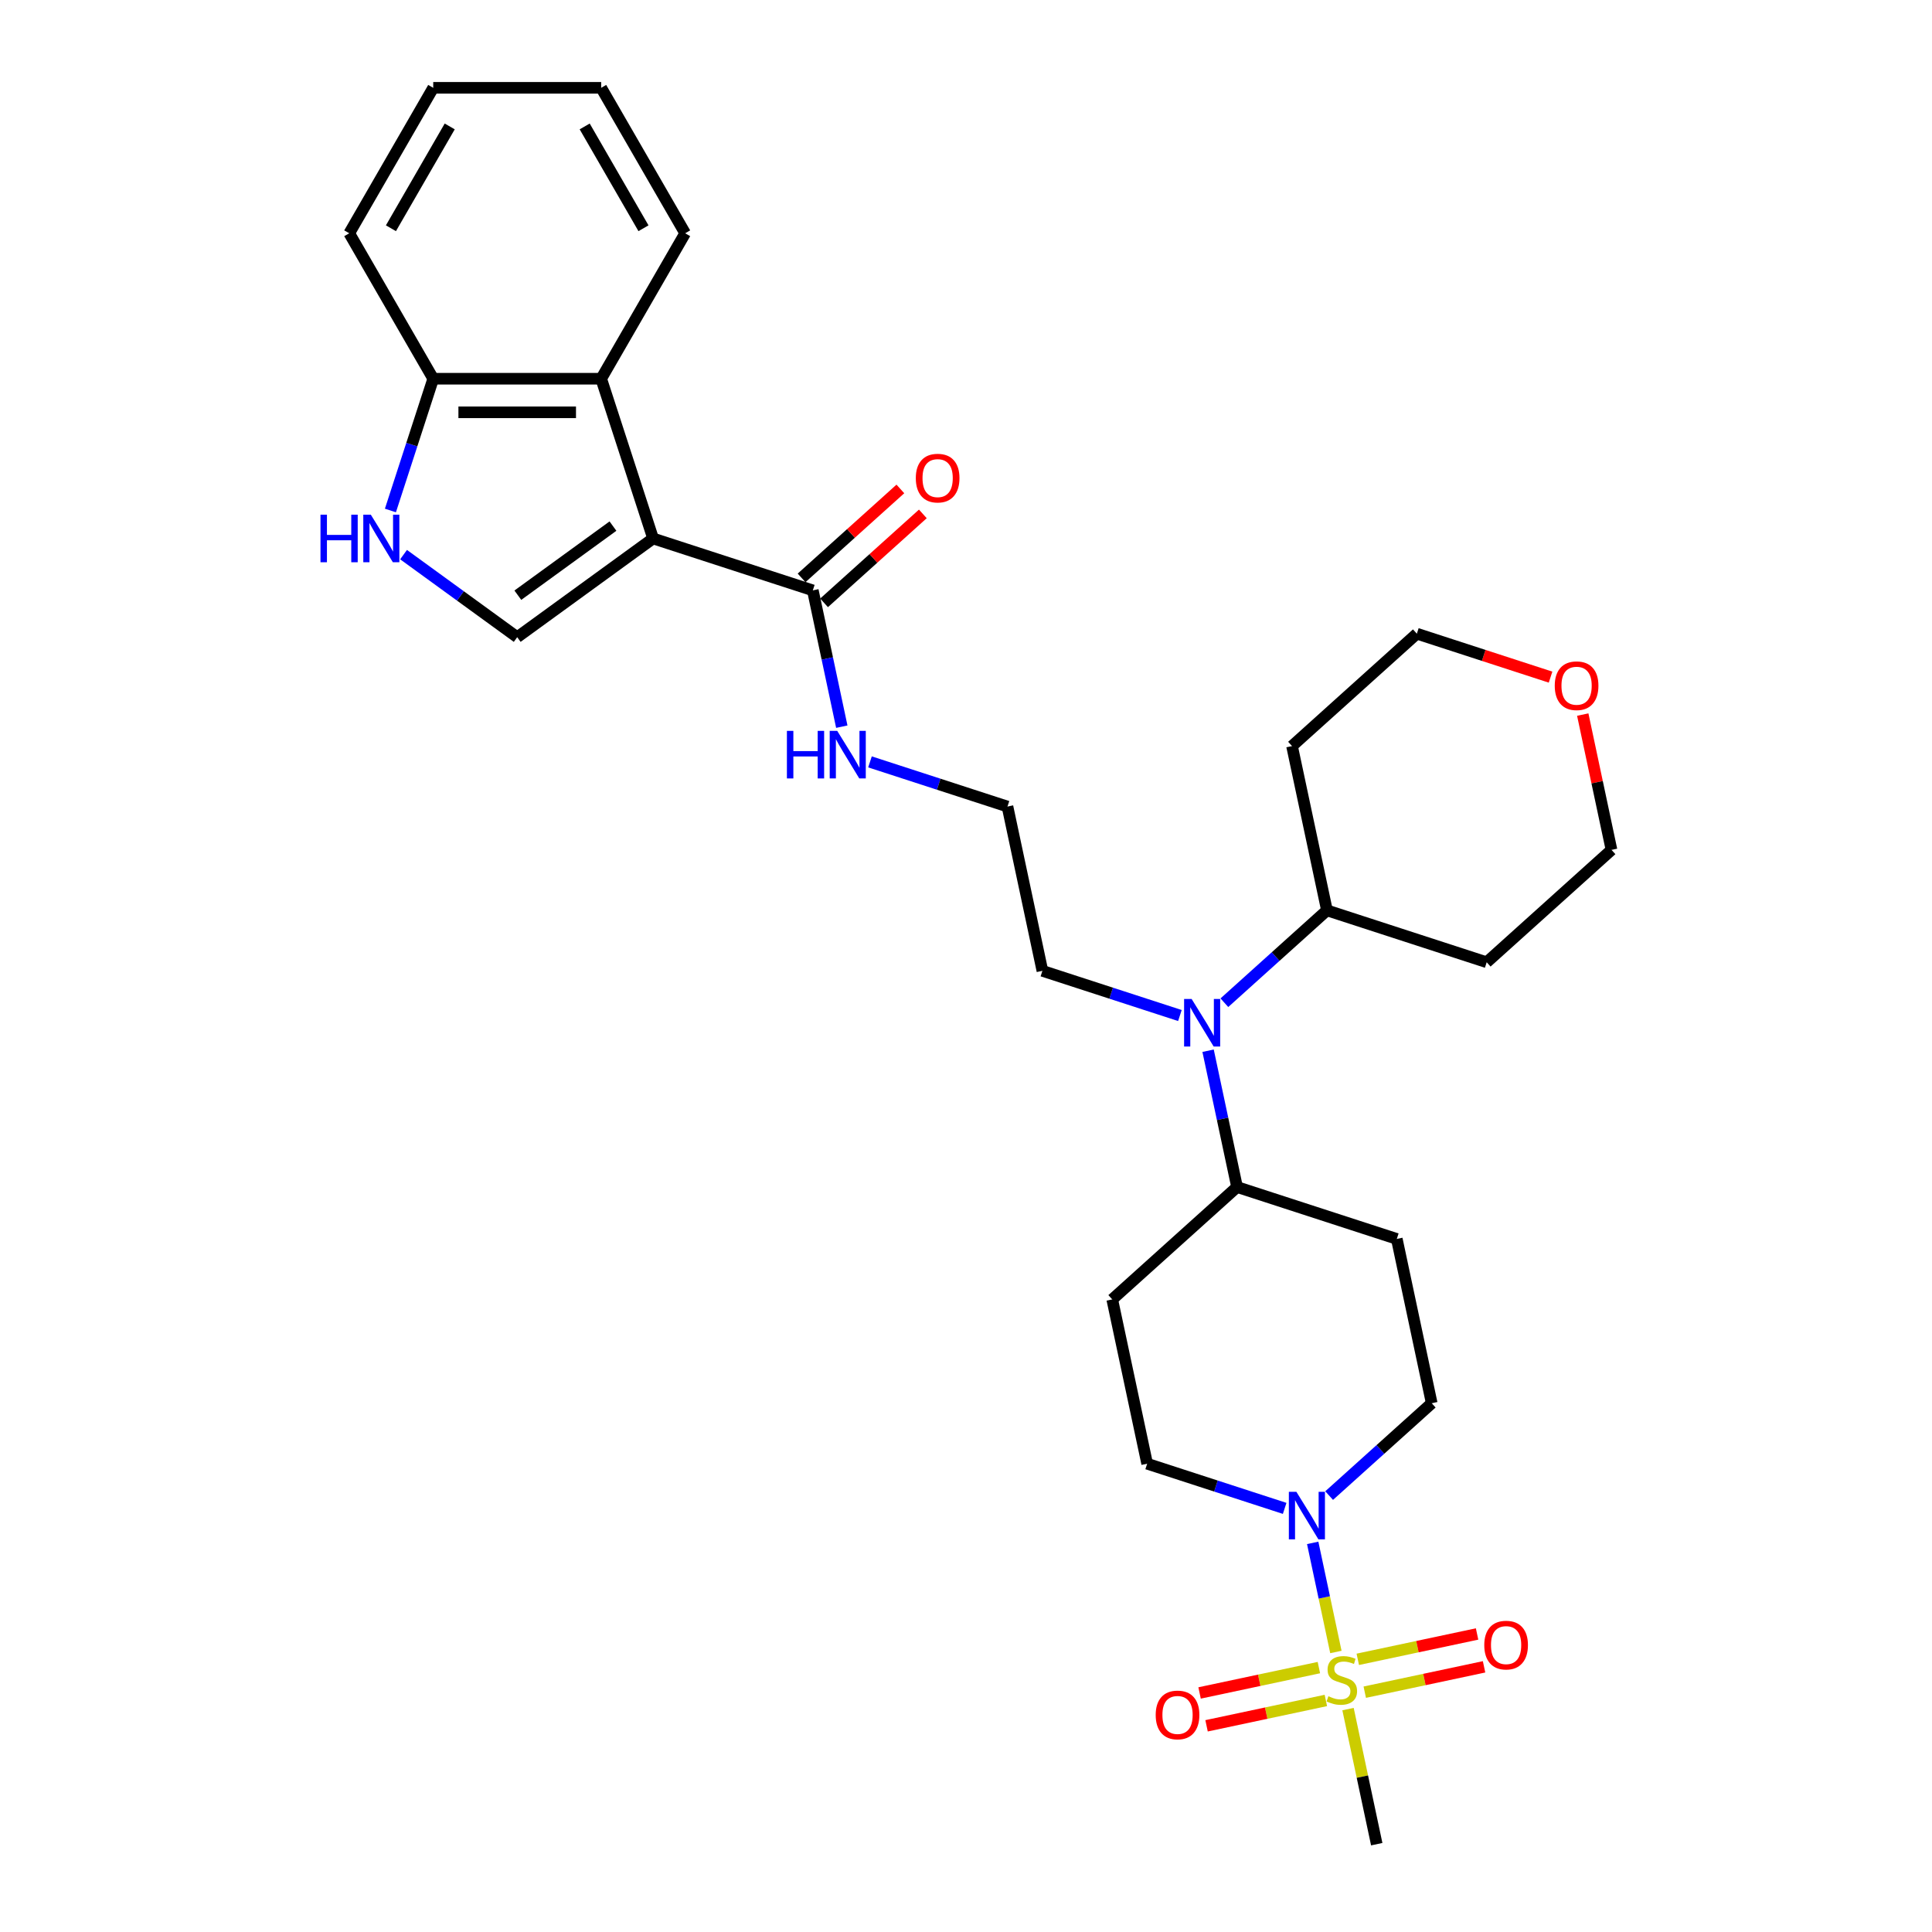 <?xml version='1.0' encoding='iso-8859-1'?>
<svg version='1.1' baseProfile='full'
              xmlns='http://www.w3.org/2000/svg'
                      xmlns:rdkit='http://www.rdkit.org/xml'
                      xmlns:xlink='http://www.w3.org/1999/xlink'
                  xml:space='preserve'
width='1000px' height='1000px' viewBox='0 0 1000 1000'>
<!-- END OF HEADER -->
<rect style='opacity:1.0;fill:#FFFFFF;stroke:none' width='1000' height='1000' x='0' y='0'> </rect>
<path class='bond-1' d='M 338.036,278.709 L 267.705,329.808' style='fill:none;fill-rule:evenodd;stroke:#000000;stroke-width:6px;stroke-linecap:butt;stroke-linejoin:miter;stroke-opacity:1' />
<path class='bond-1' d='M 317.267,272.308 L 268.035,308.077' style='fill:none;fill-rule:evenodd;stroke:#000000;stroke-width:6px;stroke-linecap:butt;stroke-linejoin:miter;stroke-opacity:1' />
<path class='bond-3' d='M 338.036,278.709 L 311.172,196.03' style='fill:none;fill-rule:evenodd;stroke:#000000;stroke-width:6px;stroke-linecap:butt;stroke-linejoin:miter;stroke-opacity:1' />
<path class='bond-5' d='M 338.036,278.709 L 420.716,305.573' style='fill:none;fill-rule:evenodd;stroke:#000000;stroke-width:6px;stroke-linecap:butt;stroke-linejoin:miter;stroke-opacity:1' />
<path class='bond-0' d='M 691.452,855.062 L 685.451,826.826' style='fill:none;fill-rule:evenodd;stroke:#CCCC00;stroke-width:6px;stroke-linecap:butt;stroke-linejoin:miter;stroke-opacity:1' />
<path class='bond-0' d='M 685.451,826.826 L 679.449,798.59' style='fill:none;fill-rule:evenodd;stroke:#0000FF;stroke-width:6px;stroke-linecap:butt;stroke-linejoin:miter;stroke-opacity:1' />
<path class='bond-8' d='M 706.398,875.874 L 737.273,869.312' style='fill:none;fill-rule:evenodd;stroke:#CCCC00;stroke-width:6px;stroke-linecap:butt;stroke-linejoin:miter;stroke-opacity:1' />
<path class='bond-8' d='M 737.273,869.312 L 768.148,862.749' style='fill:none;fill-rule:evenodd;stroke:#FF0000;stroke-width:6px;stroke-linecap:butt;stroke-linejoin:miter;stroke-opacity:1' />
<path class='bond-8' d='M 702.783,858.867 L 733.658,852.305' style='fill:none;fill-rule:evenodd;stroke:#CCCC00;stroke-width:6px;stroke-linecap:butt;stroke-linejoin:miter;stroke-opacity:1' />
<path class='bond-8' d='M 733.658,852.305 L 764.533,845.742' style='fill:none;fill-rule:evenodd;stroke:#FF0000;stroke-width:6px;stroke-linecap:butt;stroke-linejoin:miter;stroke-opacity:1' />
<path class='bond-9' d='M 682.649,863.147 L 651.774,869.71' style='fill:none;fill-rule:evenodd;stroke:#CCCC00;stroke-width:6px;stroke-linecap:butt;stroke-linejoin:miter;stroke-opacity:1' />
<path class='bond-9' d='M 651.774,869.71 L 620.899,876.272' style='fill:none;fill-rule:evenodd;stroke:#FF0000;stroke-width:6px;stroke-linecap:butt;stroke-linejoin:miter;stroke-opacity:1' />
<path class='bond-9' d='M 686.264,880.154 L 655.389,886.717' style='fill:none;fill-rule:evenodd;stroke:#CCCC00;stroke-width:6px;stroke-linecap:butt;stroke-linejoin:miter;stroke-opacity:1' />
<path class='bond-9' d='M 655.389,886.717 L 624.514,893.279' style='fill:none;fill-rule:evenodd;stroke:#FF0000;stroke-width:6px;stroke-linecap:butt;stroke-linejoin:miter;stroke-opacity:1' />
<path class='bond-19' d='M 697.735,884.62 L 705.167,919.583' style='fill:none;fill-rule:evenodd;stroke:#CCCC00;stroke-width:6px;stroke-linecap:butt;stroke-linejoin:miter;stroke-opacity:1' />
<path class='bond-19' d='M 705.167,919.583 L 712.598,954.545' style='fill:none;fill-rule:evenodd;stroke:#000000;stroke-width:6px;stroke-linecap:butt;stroke-linejoin:miter;stroke-opacity:1' />
<path class='bond-4' d='M 267.705,329.808 L 238.294,308.44' style='fill:none;fill-rule:evenodd;stroke:#000000;stroke-width:6px;stroke-linecap:butt;stroke-linejoin:miter;stroke-opacity:1' />
<path class='bond-4' d='M 238.294,308.44 L 208.884,287.072' style='fill:none;fill-rule:evenodd;stroke:#0000FF;stroke-width:6px;stroke-linecap:butt;stroke-linejoin:miter;stroke-opacity:1' />
<path class='bond-2' d='M 664.939,780.736 L 629.354,769.174' style='fill:none;fill-rule:evenodd;stroke:#0000FF;stroke-width:6px;stroke-linecap:butt;stroke-linejoin:miter;stroke-opacity:1' />
<path class='bond-2' d='M 629.354,769.174 L 593.769,757.612' style='fill:none;fill-rule:evenodd;stroke:#000000;stroke-width:6px;stroke-linecap:butt;stroke-linejoin:miter;stroke-opacity:1' />
<path class='bond-33' d='M 687.959,774.112 L 714.506,750.209' style='fill:none;fill-rule:evenodd;stroke:#0000FF;stroke-width:6px;stroke-linecap:butt;stroke-linejoin:miter;stroke-opacity:1' />
<path class='bond-33' d='M 714.506,750.209 L 741.054,726.305' style='fill:none;fill-rule:evenodd;stroke:#000000;stroke-width:6px;stroke-linecap:butt;stroke-linejoin:miter;stroke-opacity:1' />
<path class='bond-7' d='M 311.172,196.03 L 224.238,196.03' style='fill:none;fill-rule:evenodd;stroke:#000000;stroke-width:6px;stroke-linecap:butt;stroke-linejoin:miter;stroke-opacity:1' />
<path class='bond-7' d='M 298.132,213.416 L 237.278,213.416' style='fill:none;fill-rule:evenodd;stroke:#000000;stroke-width:6px;stroke-linecap:butt;stroke-linejoin:miter;stroke-opacity:1' />
<path class='bond-24' d='M 311.172,196.03 L 354.639,120.742' style='fill:none;fill-rule:evenodd;stroke:#000000;stroke-width:6px;stroke-linecap:butt;stroke-linejoin:miter;stroke-opacity:1' />
<path class='bond-30' d='M 202.079,264.226 L 213.158,230.128' style='fill:none;fill-rule:evenodd;stroke:#0000FF;stroke-width:6px;stroke-linecap:butt;stroke-linejoin:miter;stroke-opacity:1' />
<path class='bond-30' d='M 213.158,230.128 L 224.238,196.03' style='fill:none;fill-rule:evenodd;stroke:#000000;stroke-width:6px;stroke-linecap:butt;stroke-linejoin:miter;stroke-opacity:1' />
<path class='bond-15' d='M 426.533,312.034 L 452.098,289.015' style='fill:none;fill-rule:evenodd;stroke:#000000;stroke-width:6px;stroke-linecap:butt;stroke-linejoin:miter;stroke-opacity:1' />
<path class='bond-15' d='M 452.098,289.015 L 477.663,265.996' style='fill:none;fill-rule:evenodd;stroke:#FF0000;stroke-width:6px;stroke-linecap:butt;stroke-linejoin:miter;stroke-opacity:1' />
<path class='bond-15' d='M 414.899,299.113 L 440.464,276.094' style='fill:none;fill-rule:evenodd;stroke:#000000;stroke-width:6px;stroke-linecap:butt;stroke-linejoin:miter;stroke-opacity:1' />
<path class='bond-15' d='M 440.464,276.094 L 466.029,253.075' style='fill:none;fill-rule:evenodd;stroke:#FF0000;stroke-width:6px;stroke-linecap:butt;stroke-linejoin:miter;stroke-opacity:1' />
<path class='bond-17' d='M 420.716,305.573 L 428.214,340.849' style='fill:none;fill-rule:evenodd;stroke:#000000;stroke-width:6px;stroke-linecap:butt;stroke-linejoin:miter;stroke-opacity:1' />
<path class='bond-17' d='M 428.214,340.849 L 435.712,376.125' style='fill:none;fill-rule:evenodd;stroke:#0000FF;stroke-width:6px;stroke-linecap:butt;stroke-linejoin:miter;stroke-opacity:1' />
<path class='bond-6' d='M 610.715,525.632 L 575.13,514.069' style='fill:none;fill-rule:evenodd;stroke:#0000FF;stroke-width:6px;stroke-linecap:butt;stroke-linejoin:miter;stroke-opacity:1' />
<path class='bond-6' d='M 575.13,514.069 L 539.545,502.507' style='fill:none;fill-rule:evenodd;stroke:#000000;stroke-width:6px;stroke-linecap:butt;stroke-linejoin:miter;stroke-opacity:1' />
<path class='bond-10' d='M 625.303,543.855 L 632.801,579.131' style='fill:none;fill-rule:evenodd;stroke:#0000FF;stroke-width:6px;stroke-linecap:butt;stroke-linejoin:miter;stroke-opacity:1' />
<path class='bond-10' d='M 632.801,579.131 L 640.299,614.406' style='fill:none;fill-rule:evenodd;stroke:#000000;stroke-width:6px;stroke-linecap:butt;stroke-linejoin:miter;stroke-opacity:1' />
<path class='bond-16' d='M 633.735,519.008 L 660.282,495.104' style='fill:none;fill-rule:evenodd;stroke:#0000FF;stroke-width:6px;stroke-linecap:butt;stroke-linejoin:miter;stroke-opacity:1' />
<path class='bond-16' d='M 660.282,495.104 L 686.83,471.201' style='fill:none;fill-rule:evenodd;stroke:#000000;stroke-width:6px;stroke-linecap:butt;stroke-linejoin:miter;stroke-opacity:1' />
<path class='bond-27' d='M 224.238,196.03 L 180.77,120.742' style='fill:none;fill-rule:evenodd;stroke:#000000;stroke-width:6px;stroke-linecap:butt;stroke-linejoin:miter;stroke-opacity:1' />
<path class='bond-13' d='M 640.299,614.406 L 722.979,641.271' style='fill:none;fill-rule:evenodd;stroke:#000000;stroke-width:6px;stroke-linecap:butt;stroke-linejoin:miter;stroke-opacity:1' />
<path class='bond-14' d='M 640.299,614.406 L 575.695,672.577' style='fill:none;fill-rule:evenodd;stroke:#000000;stroke-width:6px;stroke-linecap:butt;stroke-linejoin:miter;stroke-opacity:1' />
<path class='bond-11' d='M 741.054,726.305 L 722.979,641.271' style='fill:none;fill-rule:evenodd;stroke:#000000;stroke-width:6px;stroke-linecap:butt;stroke-linejoin:miter;stroke-opacity:1' />
<path class='bond-12' d='M 593.769,757.612 L 575.695,672.577' style='fill:none;fill-rule:evenodd;stroke:#000000;stroke-width:6px;stroke-linecap:butt;stroke-linejoin:miter;stroke-opacity:1' />
<path class='bond-20' d='M 686.83,471.201 L 668.755,386.166' style='fill:none;fill-rule:evenodd;stroke:#000000;stroke-width:6px;stroke-linecap:butt;stroke-linejoin:miter;stroke-opacity:1' />
<path class='bond-21' d='M 686.83,471.201 L 769.509,498.065' style='fill:none;fill-rule:evenodd;stroke:#000000;stroke-width:6px;stroke-linecap:butt;stroke-linejoin:miter;stroke-opacity:1' />
<path class='bond-22' d='M 450.301,394.348 L 485.886,405.91' style='fill:none;fill-rule:evenodd;stroke:#0000FF;stroke-width:6px;stroke-linecap:butt;stroke-linejoin:miter;stroke-opacity:1' />
<path class='bond-22' d='M 485.886,405.91 L 521.47,417.472' style='fill:none;fill-rule:evenodd;stroke:#000000;stroke-width:6px;stroke-linecap:butt;stroke-linejoin:miter;stroke-opacity:1' />
<path class='bond-18' d='M 819.229,369.865 L 826.672,404.88' style='fill:none;fill-rule:evenodd;stroke:#FF0000;stroke-width:6px;stroke-linecap:butt;stroke-linejoin:miter;stroke-opacity:1' />
<path class='bond-18' d='M 826.672,404.88 L 834.114,439.895' style='fill:none;fill-rule:evenodd;stroke:#000000;stroke-width:6px;stroke-linecap:butt;stroke-linejoin:miter;stroke-opacity:1' />
<path class='bond-32' d='M 802.565,350.482 L 767.962,339.239' style='fill:none;fill-rule:evenodd;stroke:#FF0000;stroke-width:6px;stroke-linecap:butt;stroke-linejoin:miter;stroke-opacity:1' />
<path class='bond-32' d='M 767.962,339.239 L 733.36,327.996' style='fill:none;fill-rule:evenodd;stroke:#000000;stroke-width:6px;stroke-linecap:butt;stroke-linejoin:miter;stroke-opacity:1' />
<path class='bond-26' d='M 668.755,386.166 L 733.36,327.996' style='fill:none;fill-rule:evenodd;stroke:#000000;stroke-width:6px;stroke-linecap:butt;stroke-linejoin:miter;stroke-opacity:1' />
<path class='bond-25' d='M 769.509,498.065 L 834.114,439.895' style='fill:none;fill-rule:evenodd;stroke:#000000;stroke-width:6px;stroke-linecap:butt;stroke-linejoin:miter;stroke-opacity:1' />
<path class='bond-23' d='M 521.47,417.472 L 539.545,502.507' style='fill:none;fill-rule:evenodd;stroke:#000000;stroke-width:6px;stroke-linecap:butt;stroke-linejoin:miter;stroke-opacity:1' />
<path class='bond-28' d='M 354.639,120.742 L 311.172,45.455' style='fill:none;fill-rule:evenodd;stroke:#000000;stroke-width:6px;stroke-linecap:butt;stroke-linejoin:miter;stroke-opacity:1' />
<path class='bond-28' d='M 333.062,118.142 L 302.635,65.441' style='fill:none;fill-rule:evenodd;stroke:#000000;stroke-width:6px;stroke-linecap:butt;stroke-linejoin:miter;stroke-opacity:1' />
<path class='bond-31' d='M 180.77,120.742 L 224.238,45.455' style='fill:none;fill-rule:evenodd;stroke:#000000;stroke-width:6px;stroke-linecap:butt;stroke-linejoin:miter;stroke-opacity:1' />
<path class='bond-31' d='M 202.348,118.142 L 232.775,65.441' style='fill:none;fill-rule:evenodd;stroke:#000000;stroke-width:6px;stroke-linecap:butt;stroke-linejoin:miter;stroke-opacity:1' />
<path class='bond-29' d='M 311.172,45.455 L 224.238,45.455' style='fill:none;fill-rule:evenodd;stroke:#000000;stroke-width:6px;stroke-linecap:butt;stroke-linejoin:miter;stroke-opacity:1' />
<path  class='atom-1' d='M 687.569 877.961
Q 687.847 878.065, 688.995 878.552
Q 690.142 879.039, 691.394 879.352
Q 692.681 879.63, 693.932 879.63
Q 696.262 879.63, 697.618 878.517
Q 698.975 877.37, 698.975 875.387
Q 698.975 874.031, 698.279 873.197
Q 697.618 872.362, 696.575 871.91
Q 695.532 871.458, 693.793 870.936
Q 691.603 870.276, 690.281 869.65
Q 688.995 869.024, 688.056 867.702
Q 687.152 866.381, 687.152 864.155
Q 687.152 861.061, 689.238 859.148
Q 691.359 857.236, 695.532 857.236
Q 698.383 857.236, 701.617 858.592
L 700.818 861.269
Q 697.862 860.052, 695.636 860.052
Q 693.237 860.052, 691.916 861.061
Q 690.594 862.034, 690.629 863.738
Q 690.629 865.06, 691.29 865.859
Q 691.985 866.659, 692.959 867.111
Q 693.967 867.563, 695.636 868.085
Q 697.862 868.78, 699.183 869.476
Q 700.505 870.171, 701.444 871.597
Q 702.417 872.988, 702.417 875.387
Q 702.417 878.795, 700.122 880.638
Q 697.862 882.447, 694.072 882.447
Q 691.881 882.447, 690.212 881.96
Q 688.577 881.508, 686.63 880.708
L 687.569 877.961
' fill='#CCCC00'/>
<path  class='atom-3' d='M 671.007 772.166
L 679.074 785.206
Q 679.874 786.493, 681.161 788.823
Q 682.447 791.152, 682.517 791.292
L 682.517 772.166
L 685.786 772.166
L 685.786 796.786
L 682.413 796.786
L 673.754 782.529
Q 672.745 780.859, 671.667 778.947
Q 670.624 777.034, 670.311 776.443
L 670.311 796.786
L 667.112 796.786
L 667.112 772.166
L 671.007 772.166
' fill='#0000FF'/>
<path  class='atom-5' d='M 165.886 266.399
L 169.224 266.399
L 169.224 276.866
L 181.812 276.866
L 181.812 266.399
L 185.15 266.399
L 185.15 291.019
L 181.812 291.019
L 181.812 279.648
L 169.224 279.648
L 169.224 291.019
L 165.886 291.019
L 165.886 266.399
' fill='#0000FF'/>
<path  class='atom-5' d='M 191.931 266.399
L 199.999 279.439
Q 200.799 280.726, 202.085 283.056
Q 203.372 285.386, 203.441 285.525
L 203.441 266.399
L 206.71 266.399
L 206.71 291.019
L 203.337 291.019
L 194.678 276.762
Q 193.67 275.093, 192.592 273.18
Q 191.549 271.268, 191.236 270.676
L 191.236 291.019
L 188.037 291.019
L 188.037 266.399
L 191.931 266.399
' fill='#0000FF'/>
<path  class='atom-7' d='M 616.783 517.062
L 624.85 530.102
Q 625.65 531.388, 626.937 533.718
Q 628.223 536.048, 628.293 536.187
L 628.293 517.062
L 631.562 517.062
L 631.562 541.681
L 628.188 541.681
L 619.53 527.424
Q 618.521 525.755, 617.443 523.842
Q 616.4 521.93, 616.087 521.339
L 616.087 541.681
L 612.888 541.681
L 612.888 517.062
L 616.783 517.062
' fill='#0000FF'/>
<path  class='atom-9' d='M 768.257 851.506
Q 768.257 845.594, 771.178 842.29
Q 774.099 838.987, 779.558 838.987
Q 785.018 838.987, 787.939 842.29
Q 790.86 845.594, 790.86 851.506
Q 790.86 857.487, 787.904 860.894
Q 784.948 864.267, 779.558 864.267
Q 774.134 864.267, 771.178 860.894
Q 768.257 857.521, 768.257 851.506
M 779.558 861.486
Q 783.314 861.486, 785.331 858.982
Q 787.382 856.443, 787.382 851.506
Q 787.382 846.672, 785.331 844.238
Q 783.314 841.769, 779.558 841.769
Q 775.803 841.769, 773.751 844.203
Q 771.734 846.637, 771.734 851.506
Q 771.734 856.478, 773.751 858.982
Q 775.803 861.486, 779.558 861.486
' fill='#FF0000'/>
<path  class='atom-10' d='M 598.187 887.655
Q 598.187 881.743, 601.108 878.44
Q 604.029 875.136, 609.489 875.136
Q 614.948 875.136, 617.869 878.44
Q 620.79 881.743, 620.79 887.655
Q 620.79 893.636, 617.834 897.044
Q 614.879 900.417, 609.489 900.417
Q 604.064 900.417, 601.108 897.044
Q 598.187 893.671, 598.187 887.655
M 609.489 897.635
Q 613.244 897.635, 615.261 895.131
Q 617.313 892.593, 617.313 887.655
Q 617.313 882.821, 615.261 880.387
Q 613.244 877.918, 609.489 877.918
Q 605.733 877.918, 603.682 880.352
Q 601.665 882.787, 601.665 887.655
Q 601.665 892.628, 603.682 895.131
Q 605.733 897.635, 609.489 897.635
' fill='#FF0000'/>
<path  class='atom-16' d='M 474.02 247.472
Q 474.02 241.561, 476.941 238.257
Q 479.862 234.954, 485.321 234.954
Q 490.78 234.954, 493.701 238.257
Q 496.622 241.561, 496.622 247.472
Q 496.622 253.454, 493.667 256.861
Q 490.711 260.234, 485.321 260.234
Q 479.896 260.234, 476.941 256.861
Q 474.02 253.488, 474.02 247.472
M 485.321 257.453
Q 489.077 257.453, 491.093 254.949
Q 493.145 252.41, 493.145 247.472
Q 493.145 242.639, 491.093 240.205
Q 489.077 237.736, 485.321 237.736
Q 481.565 237.736, 479.514 240.17
Q 477.497 242.604, 477.497 247.472
Q 477.497 252.445, 479.514 254.949
Q 481.565 257.453, 485.321 257.453
' fill='#FF0000'/>
<path  class='atom-18' d='M 407.303 378.298
L 410.641 378.298
L 410.641 388.765
L 423.229 388.765
L 423.229 378.298
L 426.568 378.298
L 426.568 402.918
L 423.229 402.918
L 423.229 391.547
L 410.641 391.547
L 410.641 402.918
L 407.303 402.918
L 407.303 378.298
' fill='#0000FF'/>
<path  class='atom-18' d='M 433.349 378.298
L 441.416 391.338
Q 442.216 392.625, 443.503 394.955
Q 444.789 397.285, 444.859 397.424
L 444.859 378.298
L 448.128 378.298
L 448.128 402.918
L 444.754 402.918
L 436.096 388.661
Q 435.087 386.992, 434.009 385.079
Q 432.966 383.167, 432.653 382.575
L 432.653 402.918
L 429.454 402.918
L 429.454 378.298
L 433.349 378.298
' fill='#0000FF'/>
<path  class='atom-19' d='M 804.738 354.929
Q 804.738 349.018, 807.659 345.714
Q 810.58 342.411, 816.04 342.411
Q 821.499 342.411, 824.42 345.714
Q 827.341 349.018, 827.341 354.929
Q 827.341 360.911, 824.385 364.318
Q 821.43 367.691, 816.04 367.691
Q 810.615 367.691, 807.659 364.318
Q 804.738 360.945, 804.738 354.929
M 816.04 364.909
Q 819.795 364.909, 821.812 362.406
Q 823.864 359.867, 823.864 354.929
Q 823.864 350.096, 821.812 347.662
Q 819.795 345.193, 816.04 345.193
Q 812.284 345.193, 810.232 347.627
Q 808.215 350.061, 808.215 354.929
Q 808.215 359.902, 810.232 362.406
Q 812.284 364.909, 816.04 364.909
' fill='#FF0000'/>
</svg>
